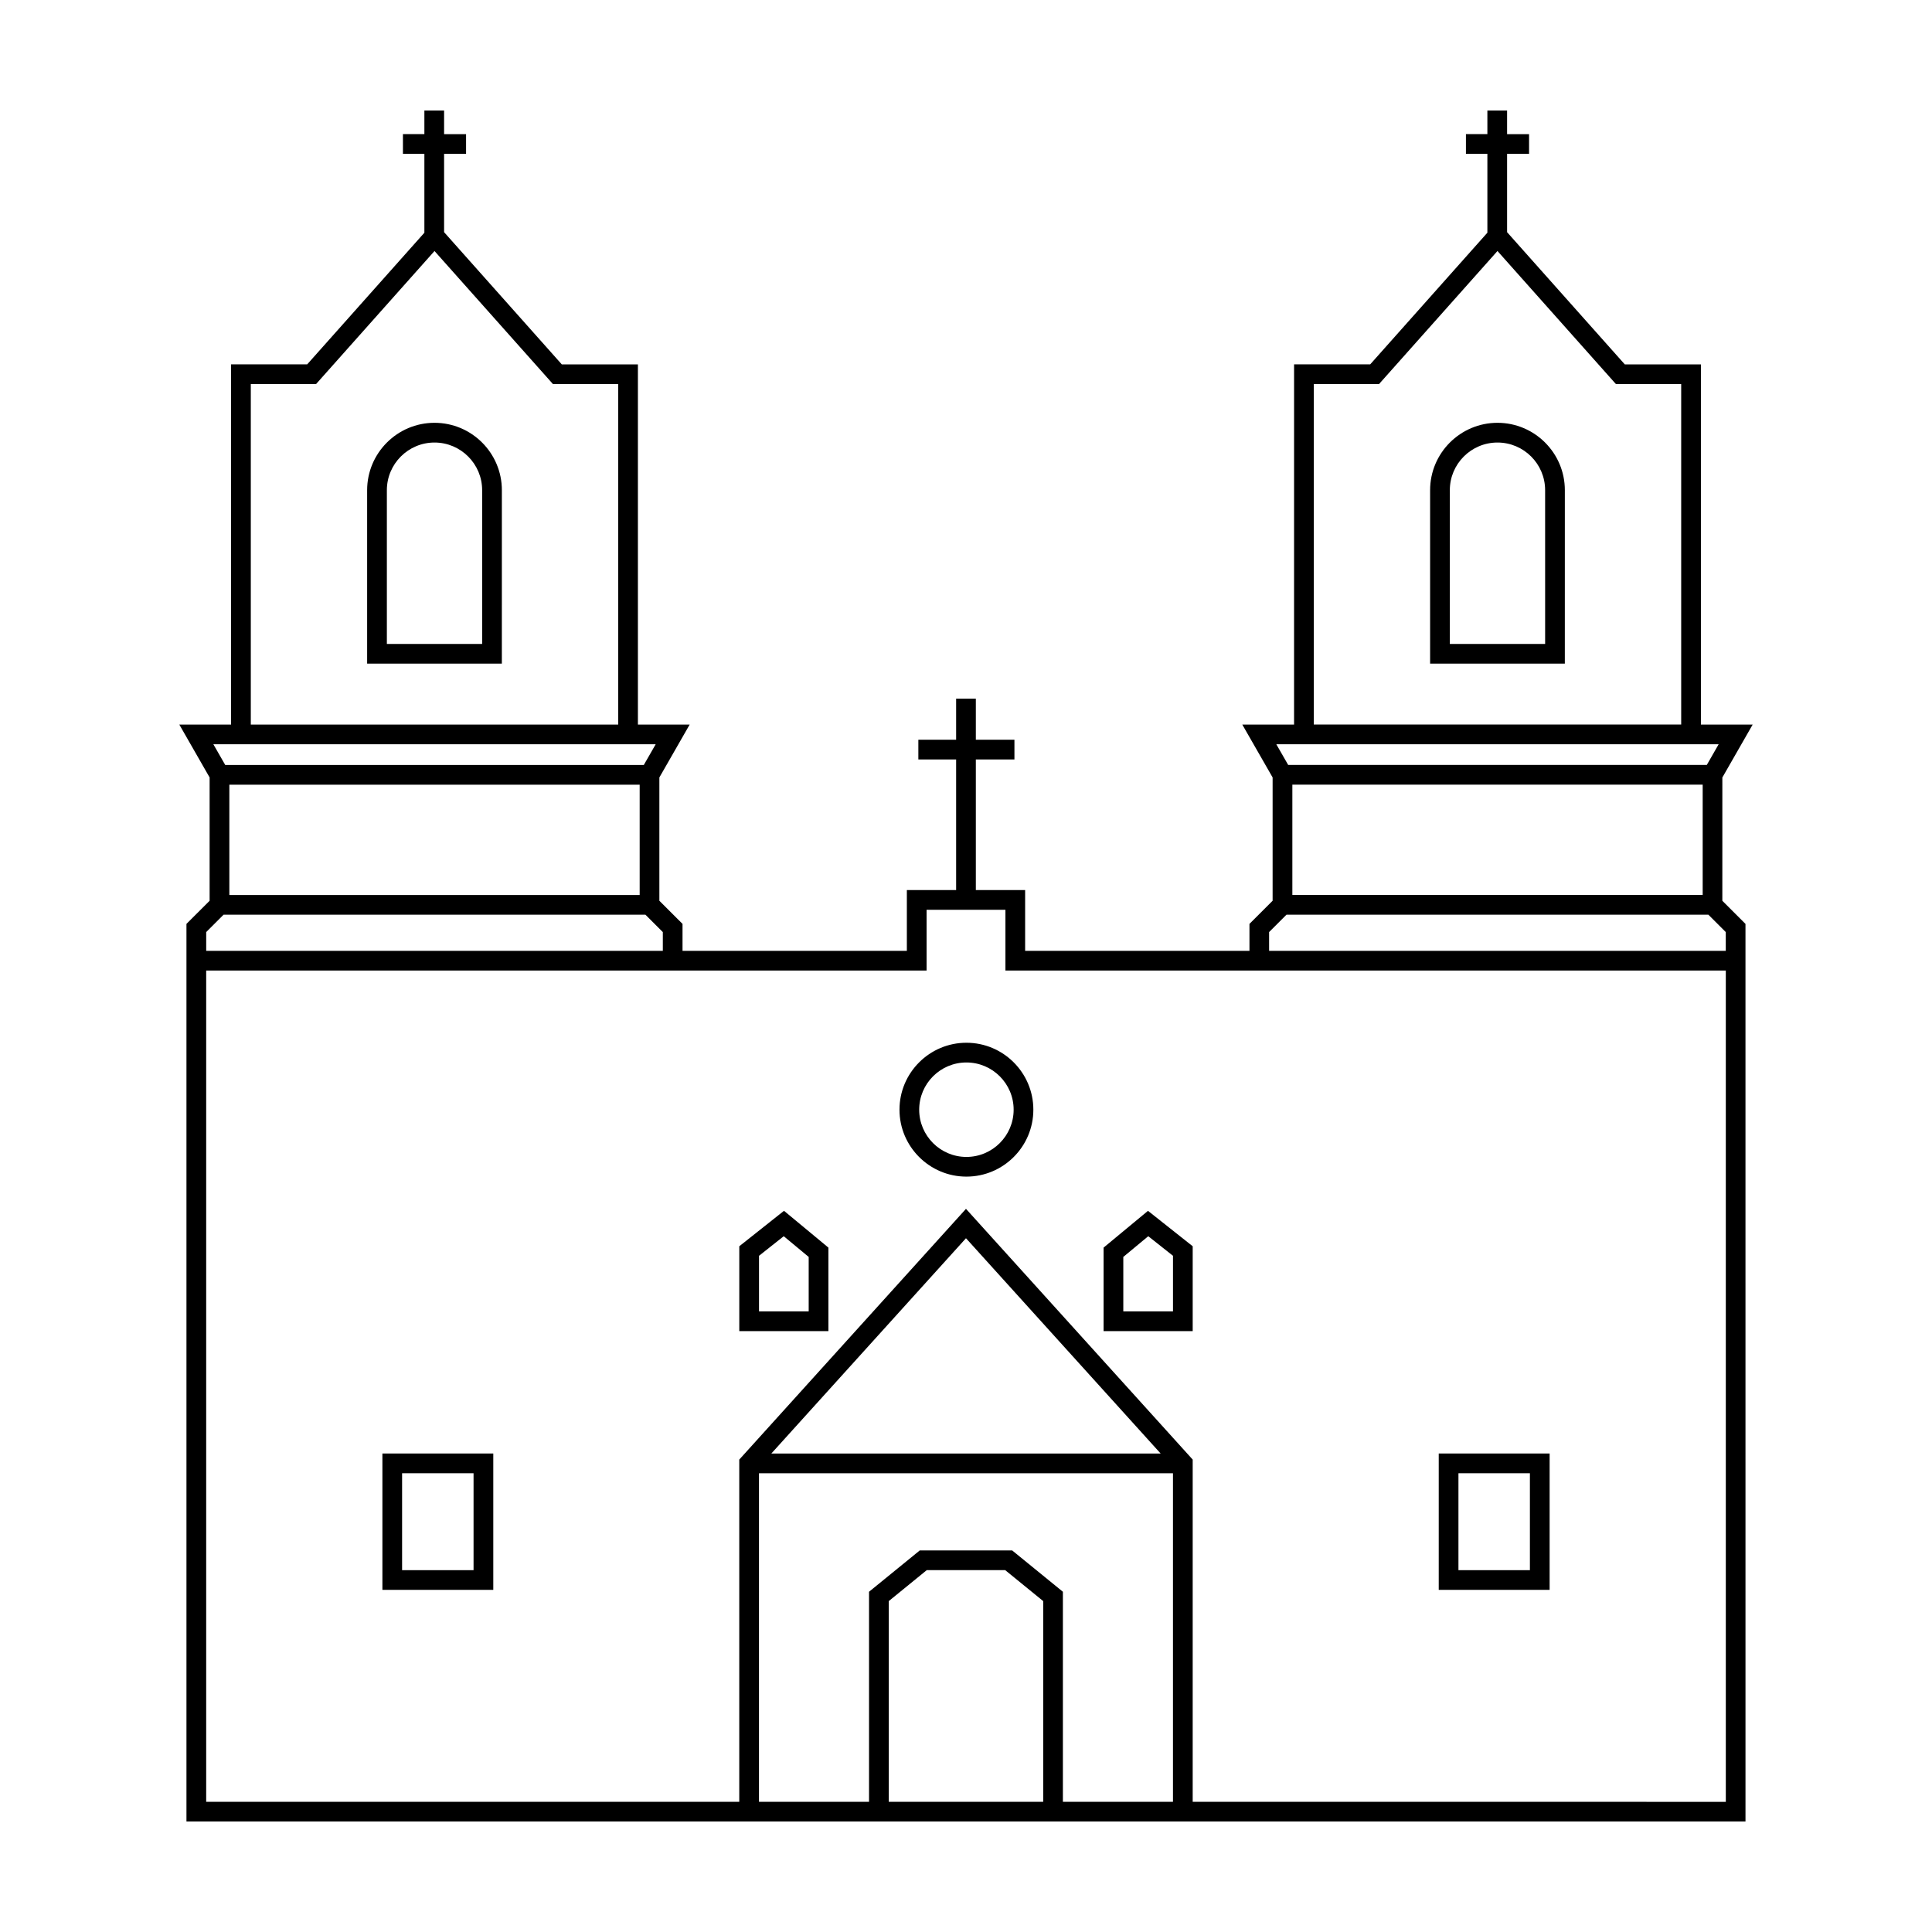 <?xml version="1.0" encoding="UTF-8"?>
<!-- Uploaded to: SVG Repo, www.svgrepo.com, Generator: SVG Repo Mixer Tools -->
<svg fill="#000000" width="800px" height="800px" version="1.1" viewBox="144 144 512 512" xmlns="http://www.w3.org/2000/svg">
 <g>
  <path d="m277 273.9c0-9.844-8.004-17.852-17.852-17.852-9.844 0-17.852 8.004-17.852 17.852v45.973h35.699zm-5.227 40.75h-25.25v-40.75c0-6.961 5.664-12.625 12.625-12.625 6.961 0 12.625 5.664 12.625 12.625z"/>
  <path d="m245.34 565.33h29.387v-36.137h-29.387zm5.219-30.906h18.938v25.688h-18.938z"/>
  <path d="m339.92 474.27v22.488h23.617v-22.129l-11.77-9.754zm18.391 17.266h-13.164v-14.738l6.551-5.188 6.613 5.488z"/>
  <path d="m558.7 273.9c0-9.844-8.012-17.852-17.852-17.852-9.84 0-17.855 8.004-17.855 17.852v45.973h35.703zm-5.223 40.75h-25.258v-40.75c0-6.961 5.664-12.625 12.629-12.625 6.961 0 12.625 5.664 12.625 12.625z"/>
  <path d="m525.28 565.33h29.387v-36.137h-29.387zm5.223-30.906h18.938v25.688h-18.938z"/>
  <path d="m436.46 474.63v22.129h23.617v-22.488l-11.848-9.387zm18.395 2.168v14.738h-13.168v-14.438l6.613-5.488z"/>
  <path d="m600.45 350.03 8.027-14.012h-13.719v-95.453h-20.172l-31.191-35.035v-20.758h5.824v-5.223h-5.824v-6.262h-5.223v6.258h-5.684v5.223h5.684v20.902l-31.055 34.891h-20.172l-0.004 95.457h-13.719l8.035 14.016v32.676l-6.137 6.133v7.141h-59.449v-16.113h-13.062v-34.613h10.227v-5.223h-10.227v-10.887h-5.223v10.887h-10.012v5.223h10.012v34.613h-13.059v16.113h-59.449v-7.141l-6.137-6.133v-32.676l8.031-14.016h-13.719v-95.453h-20.172l-31.191-35.039v-20.758h5.824v-5.219h-5.824v-6.262h-5.223v6.258h-5.684v5.223h5.684v20.906l-31.055 34.883-20.172 0.004v95.457h-13.719l8.031 14.016v32.676l-6.137 6.133v237.87h413.16l-0.004-237.87-6.133-6.133 0.004-32.68zm-90.992-104.25 31.387-35.262 31.387 35.262h17.301v90.234h-97.367v-90.234zm90.004 95.457-3.141 5.481h-110.94l-3.144-5.481zm-4.234 39.938h-108.74v-29.23h108.74zm-367.47-135.39 31.391-35.262 31.391 35.262h17.289l0.004 90.234h-97.367v-90.234zm90.004 95.457-3.144 5.481h-110.93l-3.144-5.481zm-4.242 39.938h-108.74v-29.23h108.74zm-110.27 5.227h111.8l4.606 4.606v4.973l-121.01-0.004v-4.973zm141.89 148.02h109.71v87.074h-29.172v-55.668l-13.438-10.949h-24.496l-13.441 10.949v55.664h-29.164zm3.273-5.227 51.582-57.055 51.586 57.051h-103.17zm72.047 92.297h-40.93v-53.188l10.07-8.203h20.789l10.07 8.203zm39.617 0v-90.691l-60.082-66.449-60.082 66.449v90.691h-141.27v-220.29h190.91v-16.105h20.895v16.105h190.91v220.3zm141.27-230.49v4.973h-121.02v-4.973l4.609-4.606h111.8z"/>
  <path d="m400.11 420.34c-9.777 0-17.738 7.961-17.738 17.738 0 9.777 7.957 17.738 17.738 17.738 9.785 0 17.738-7.957 17.738-17.738 0-9.785-7.957-17.738-17.738-17.738zm0 30.258c-6.902 0-12.516-5.613-12.516-12.516 0-6.902 5.613-12.516 12.516-12.516 6.902 0 12.516 5.613 12.516 12.516-0.004 6.902-5.613 12.516-12.516 12.516z"/>
 </g>
</svg>